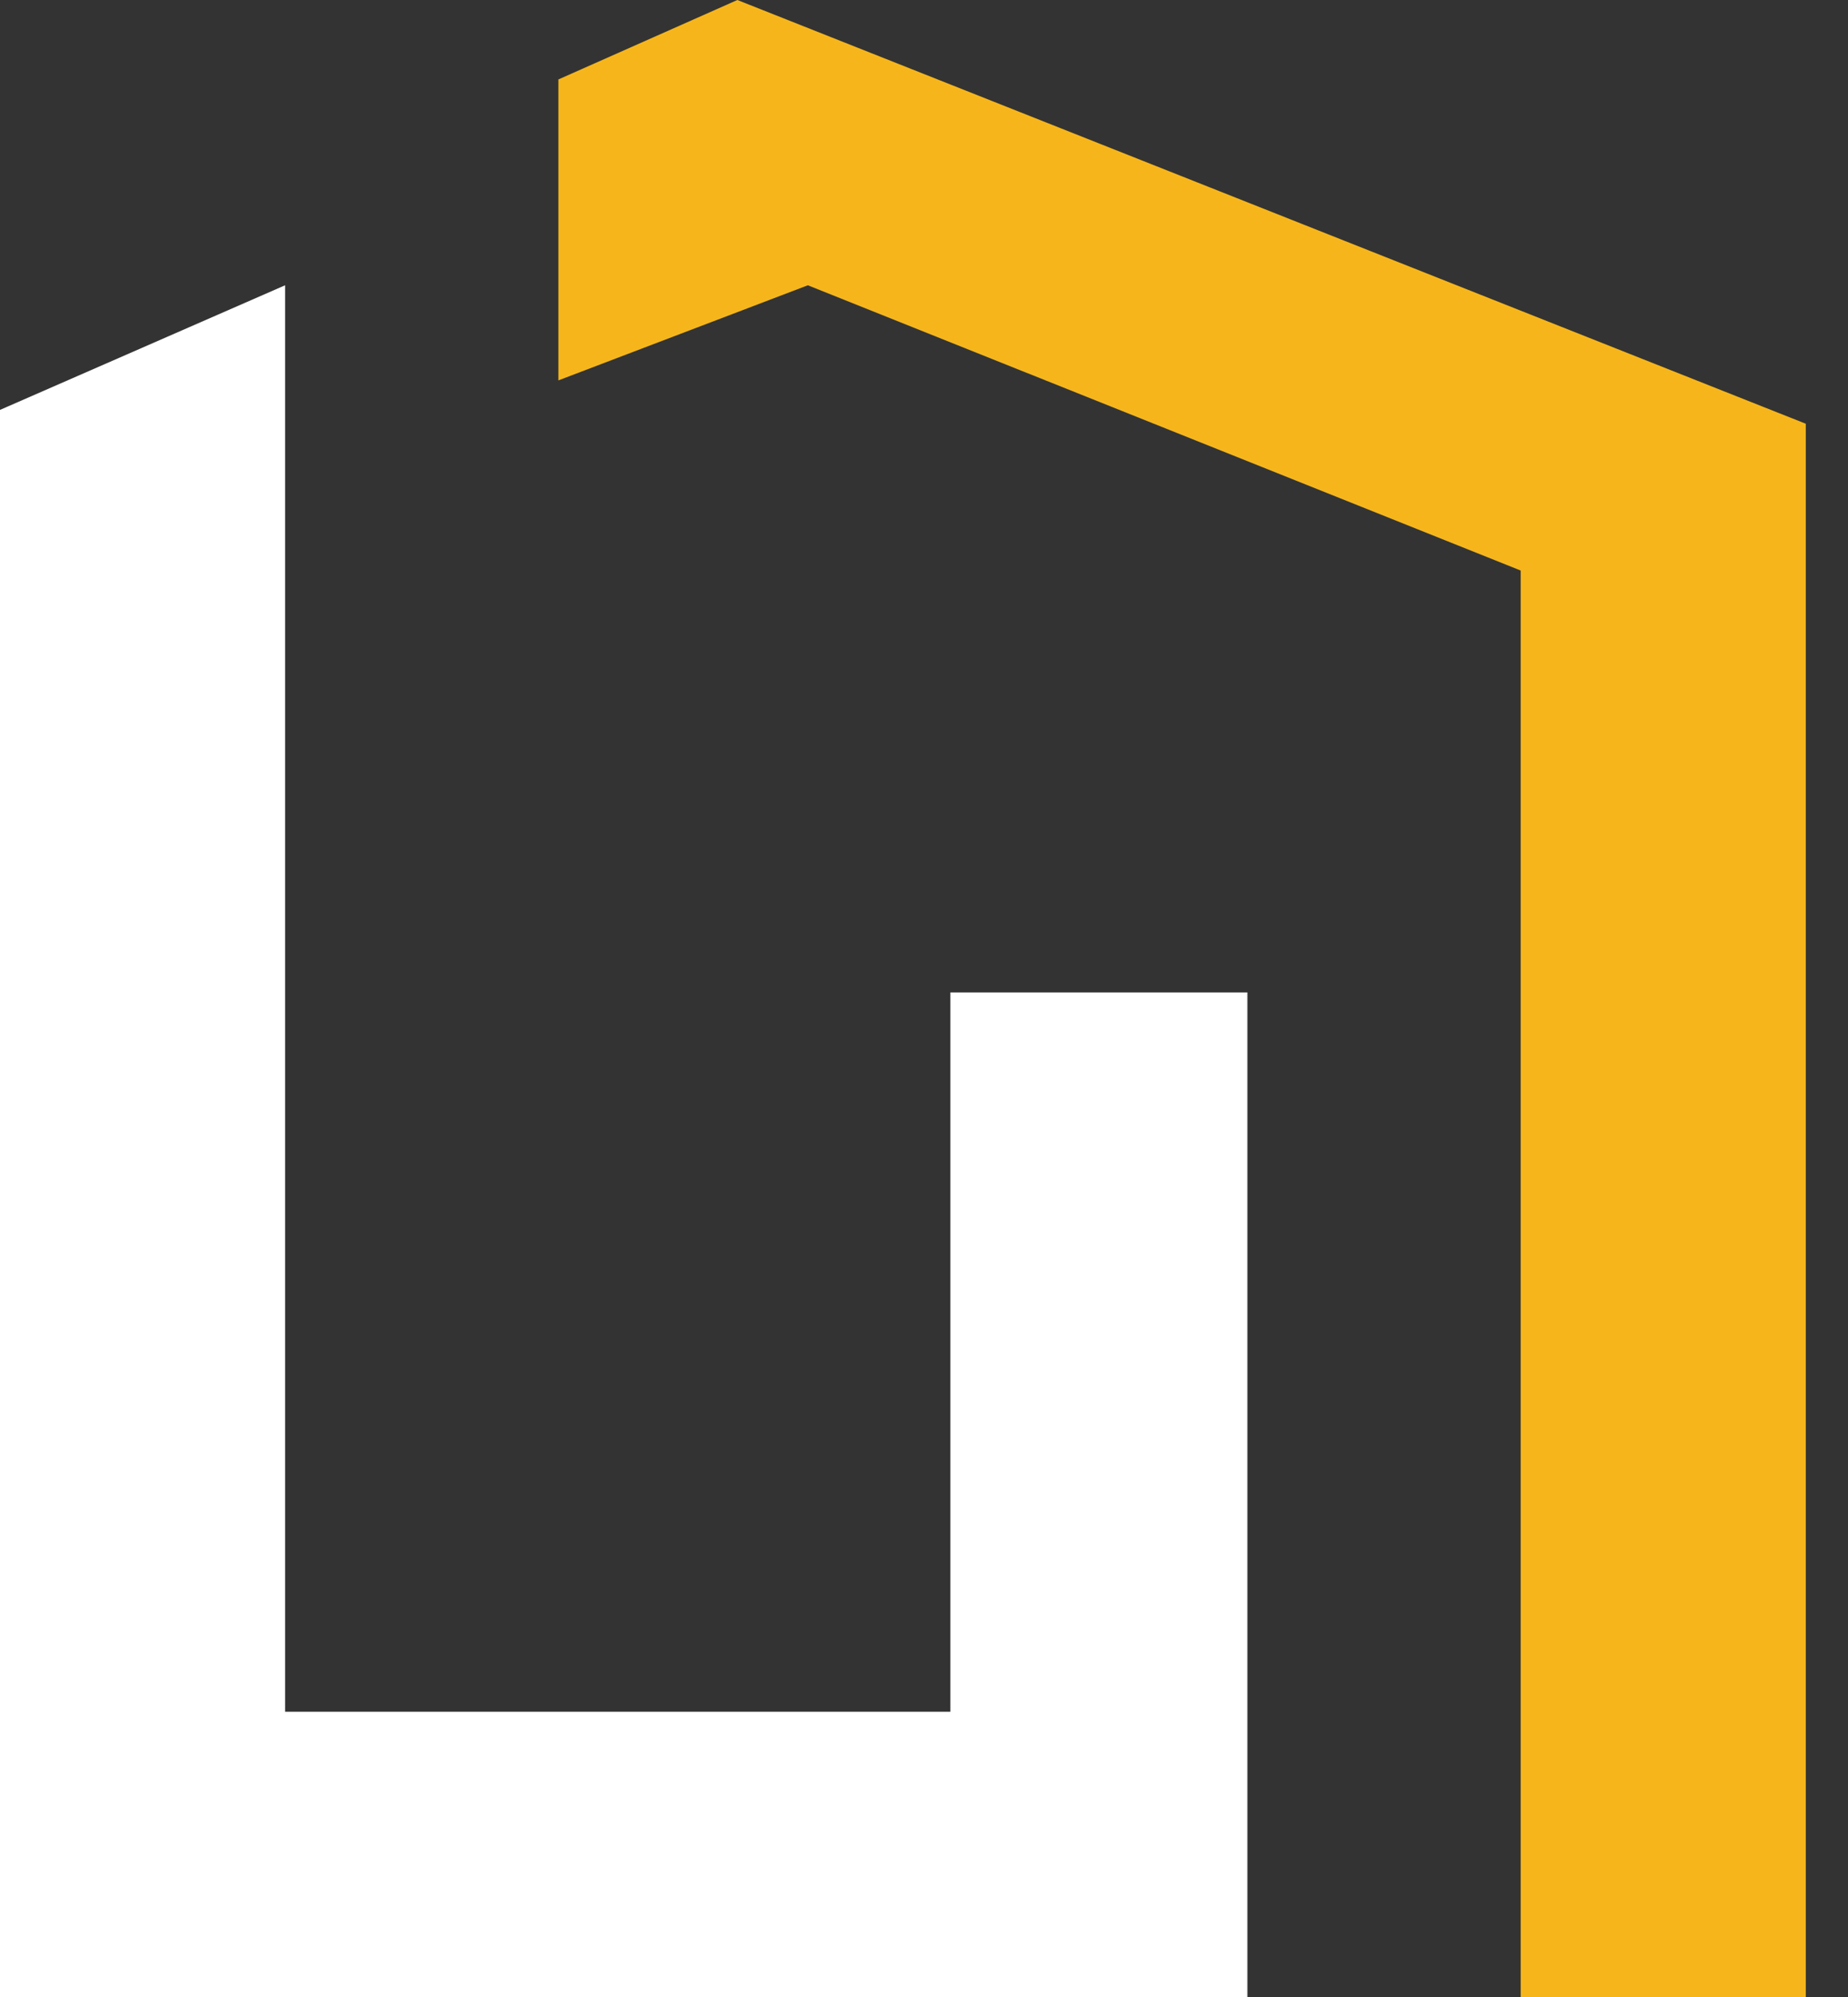 <svg width="25" height="27" viewBox="0 0 25 27" fill="none" xmlns="http://www.w3.org/2000/svg">
<rect x="0" y="0" width="25" height="27" fill="#333333" stroke="none"/>
<path d="M16.875 13.418H12.857V23.143H3.857V3.857L0 5.542V27H16.875V13.418Z" fill="white"/>
<path d="M7.554 1.074V5.143L10.929 3.857L20.572 7.714V27H24.429V5.729L9.975 0L7.554 1.074Z" fill="#F6B61B"/>
</svg>
